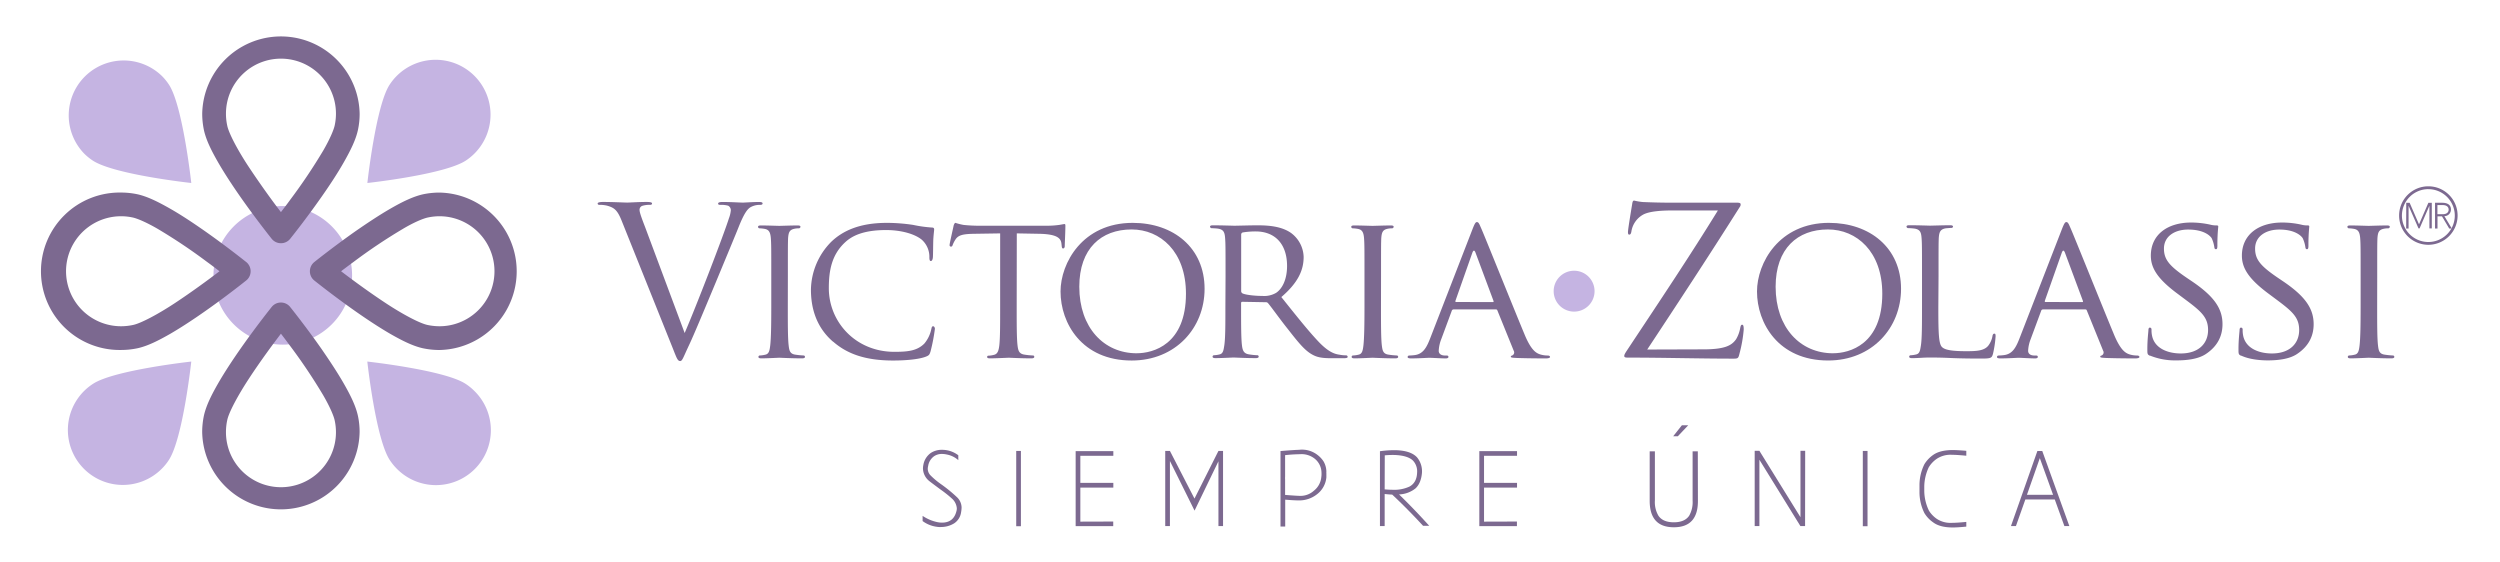 <svg id="Capa_1" data-name="Capa 1" xmlns="http://www.w3.org/2000/svg" viewBox="0 0 960 216"><defs><style>.cls-1{fill:#c5b4e2;}.cls-2{fill:#7c6990;}</style></defs><title>iconografia-VZ</title><path class="cls-1" d="M135.2,105.73a26.61,26.61,0,1,1-26.61-26.61,26.62,26.62,0,0,1,26.61,26.61"/><path class="cls-1" d="M182.22,58.93a21.57,21.57,0,0,1-3.31,2.71c-8.19,5.41-37.84,8.63-37.84,8.63s3.23-29.51,8.5-37.68a21.09,21.09,0,1,1,32.65,26.34"/><path class="cls-1" d="M152.38,180a21.53,21.53,0,0,1-2.69-3.31c-5.41-8.18-8.64-37.85-8.64-37.85s29.51,3.24,37.67,8.51a20.7,20.7,0,0,1,3.49,2.83A21.09,21.09,0,1,1,152.38,180"/><path class="cls-1" d="M32.28,58.93a21.1,21.1,0,0,0,3.31,2.71c8.19,5.41,37.86,8.63,37.86,8.63s-3.24-29.51-8.52-37.68a20.16,20.16,0,0,0-2.83-3.48A21.09,21.09,0,0,0,32.28,58.93"/><path class="cls-1" d="M62.12,180a20.41,20.41,0,0,0,2.69-3.31c5.42-8.18,8.64-37.85,8.64-37.85s-29.5,3.24-37.67,8.51A21.1,21.1,0,1,0,62.12,180"/><path class="cls-2" d="M86.77,43.67a21.11,21.11,0,0,0,.47,4.47c.56,3,4.15,9.73,8.4,16.13s9,13,12.24,17.18c1.07-1.39,2.31-3,3.66-4.87a214,214,0,0,0,12.61-18.81c2.36-4.08,4.06-7.89,4.42-9.84a21.12,21.12,0,1,0-41.8-4.26M107.88,93.4a4.55,4.55,0,0,1-3.55-1.7c-.06-.09-12.81-15.94-20.5-29.23-2.58-4.49-4.63-8.56-5.5-12.41a30.58,30.58,0,0,1-.68-6.39,30.23,30.23,0,0,1,60.45,0,29.13,29.13,0,0,1-.62,6.09c-.82,3.9-2.87,8-5.45,12.54s-5.7,9.22-8.74,13.55c-6.09,8.68-11.82,15.81-11.86,15.85a4.53,4.53,0,0,1-3.54,1.7Z"/><path class="cls-2" d="M86.77,165.94a21.12,21.12,0,1,0,41.8-4.26c-.36-2-2.06-5.76-4.42-9.84A214,214,0,0,0,111.54,133c-1.35-1.82-2.59-3.48-3.66-4.86-3.19,4.17-8,10.7-12.24,17.17s-7.84,13.12-8.4,16.12a21.35,21.35,0,0,0-.47,4.48m21.11-49.74h0a4.51,4.51,0,0,1,3.54,1.71s5.77,7.17,11.86,15.85c3,4.34,6.17,9.07,8.74,13.56s4.63,8.63,5.45,12.53a29.13,29.13,0,0,1,.62,6.09,30.23,30.23,0,0,1-60.45,0,30.66,30.66,0,0,1,.68-6.39c.87-3.84,2.92-7.92,5.5-12.41,7.69-13.29,20.44-29.14,20.5-29.23a4.53,4.53,0,0,1,3.55-1.71"/><path class="cls-2" d="M46.51,125.28a21.76,21.76,0,0,0,4.46-.47c3-.57,9.73-4.16,16.14-8.39s13-9.06,17.17-12.26c-1.39-1.07-3-2.31-4.86-3.65A211.86,211.86,0,0,0,60.6,87.91c-4.09-2.38-7.88-4.07-9.83-4.43a21.12,21.12,0,1,0-4.26,41.8m49.73-21.12a4.5,4.5,0,0,1-1.71,3.55c-.09.07-15.94,12.82-29.23,20.52-4.48,2.56-8.56,4.62-12.4,5.48a30.66,30.66,0,0,1-6.39.68,30.23,30.23,0,1,1,0-60.45,30.58,30.58,0,0,1,6.08.62c3.9.83,8,2.88,12.54,5.45s9.21,5.71,13.55,8.74c8.68,6.1,15.81,11.84,15.86,11.86a4.54,4.54,0,0,1,1.7,3.54Z"/><path class="cls-2" d="M168.76,125.28a21.12,21.12,0,1,0,0-42.24,21.37,21.37,0,0,0-4.26.44c-1.95.36-5.75,2-9.82,4.43a209,209,0,0,0-18.82,12.6c-1.83,1.34-3.48,2.58-4.88,3.65,4.18,3.2,10.71,8,17.17,12.26s13.14,7.82,16.14,8.39a21.86,21.86,0,0,0,4.47.47M119,104.16h0a4.54,4.54,0,0,1,1.7-3.54s7.18-5.76,15.85-11.86c4.34-3,9.07-6.17,13.55-8.74s8.65-4.62,12.54-5.45a30.61,30.61,0,0,1,6.09-.62,30.23,30.23,0,0,1,0,60.45,30.66,30.66,0,0,1-6.39-.68c-3.84-.86-7.92-2.92-12.41-5.48-13.28-7.7-29.13-20.45-29.23-20.52a4.52,4.52,0,0,1-1.7-3.55"/><path class="cls-2" d="M654.11,134.15c8.34,0,10.88-1.51,12.55-3.89a12.69,12.69,0,0,0,1.58-4.29c.16-.79.32-1.27.72-1.27s.63.32.63,1.83a51.5,51.5,0,0,1-1.59,9.12c-.46,1.91-.55,2.07-2.38,2.07-13.25,0-26.59-.4-40.48-.4-.95,0-1.42-.08-1.42-.63,0-.4.15-.8,1.1-2.22,11.83-17.86,23.82-35.73,34.86-53.66H642.44c-4,0-8.89.24-11.43,1.58a9,9,0,0,0-4.52,6.28c-.16,1.18-.47,1.42-.87,1.42s-.48-.4-.48-1c0-1,1.19-8.17,1.59-10.56.16-1.11.31-1.51.79-1.51a21.89,21.89,0,0,0,3.34.56c7.54.32,11.35.24,13.81.24h22.14c1.19,0,1.59.16,1.59.63a1.38,1.38,0,0,1-.31,1c-11.51,18.25-23.5,36.51-35.56,54.77Z"/><path class="cls-2" d="M703.91,135.65c6.27,0,18.89-3.33,18.89-22.86,0-16.19-9.84-24.68-20.87-24.68-11.67,0-20.09,7.3-20.09,22,0,15.71,9.45,25.55,22.07,25.55m-1.58-50.08C718,85.57,730,95.18,730,110.89c0,15.08-11.19,27.54-28,27.54-19.13,0-27.31-14.36-27.31-26.5,0-10.89,8.41-26.36,27.71-26.36"/><path class="cls-2" d="M744.32,118.11c0,9.93.16,14,1.43,15.17,1.11,1.11,3.81,1.58,9.29,1.58,3.65,0,6.75-.08,8.41-2.06a8.35,8.35,0,0,0,1.67-3.81c.07-.48.31-.87.71-.87s.48.31.48,1a42.22,42.22,0,0,1-1,6.74c-.47,1.6-.71,1.83-4.44,1.83-5,0-8.89-.08-12.14-.23s-5.56-.17-7.62-.17c-.33,0-1.52,0-2.87.08s-2.93.16-4,.16c-.72,0-1.11-.16-1.11-.55a.54.54,0,0,1,.55-.56,10,10,0,0,0,2.15-.32c1.35-.31,1.51-1.59,1.82-3.57.4-2.78.4-8.1.4-14.61v-11.9c0-10.48,0-12.39-.16-14.53-.16-2.3-.55-3.41-2.86-3.73a22.09,22.09,0,0,0-2.38-.16.67.67,0,0,1-.55-.55c0-.4.31-.56,1.11-.56,3.18,0,7.54.16,7.94.16s5.55-.16,7.7-.16c.71,0,1.11.16,1.11.56,0,.23-.32.47-.56.47-.47,0-1.51.08-2.3.16-2.07.4-2.46,1.43-2.62,3.81-.08,2.14-.08,4-.08,14.53Z"/><path class="cls-2" d="M799.6,116c.31,0,.31-.16.23-.47L792.93,97c-.4-1-.8-1-1.19,0l-6.52,18.5c-.07.31,0,.47.25.47Zm-7.79-28.1c.88-2.22,1.2-2.62,1.67-2.62.72,0,1,1,1.67,2.46,1.27,2.86,12.46,30.72,16.74,41,2.55,6,4.45,6.91,6,7.39a10,10,0,0,0,2.78.39c.4,0,.87.16.87.56s-.79.55-1.58.55c-1,0-6.19,0-11-.16-1.35-.08-2.46-.08-2.46-.47s.16-.32.48-.48a1.27,1.27,0,0,0,.63-1.83l-6.27-15.47c-.16-.33-.23-.4-.64-.4H784.51a.73.73,0,0,0-.71.55l-4,10.8a14,14,0,0,0-1,4.52c0,1.35,1.18,1.83,2.38,1.83h.64c.55,0,.7.24.7.56s-.39.55-1,.55c-1.67,0-5.48-.24-6.28-.24s-4.2.24-7.06.24c-.87,0-1.35-.16-1.35-.55a.62.62,0,0,1,.64-.56,19.54,19.54,0,0,0,2.06-.16c3.18-.4,4.52-2.78,5.87-6.19Z"/><path class="cls-2" d="M825.58,136.61c-1-.48-1-.72-1-2.54,0-3.33.32-6,.41-7.14,0-.72.15-1.12.55-1.12s.64.24.64.8a10,10,0,0,0,.24,2.46c1.11,4.92,6.34,6.66,11,6.66,6.91,0,10.48-3.88,10.48-9,0-4.85-2.61-7.15-8.81-11.76l-3.17-2.37c-7.54-5.64-10-9.77-10-14.45,0-7.94,6.27-12.7,15.49-12.7a34.43,34.43,0,0,1,7.22.79,8.94,8.94,0,0,0,2.46.32c.55,0,.72.08.72.48a68.65,68.65,0,0,0-.33,7.14c0,1-.07,1.51-.55,1.51s-.56-.32-.64-.87a12.43,12.43,0,0,0-1-3.34c-.48-.79-2.77-3.33-9.05-3.33-5.08,0-9.28,2.54-9.28,7.3,0,4.28,2.14,6.75,9.05,11.43l2,1.35c8.49,5.8,11.43,10.48,11.43,16.27,0,4-1.51,8.26-6.51,11.52-2.93,1.9-7.3,2.37-11.11,2.37a25.64,25.64,0,0,1-10.16-1.82"/><path class="cls-2" d="M860.58,136.61c-1-.48-1-.72-1-2.54,0-3.33.32-6,.41-7.14,0-.72.15-1.12.55-1.12s.64.24.64.8a10.43,10.43,0,0,0,.23,2.46c1.12,4.92,6.35,6.66,11,6.66,6.9,0,10.47-3.88,10.47-9,0-4.85-2.61-7.15-8.81-11.76l-3.18-2.37c-7.53-5.64-10-9.77-10-14.45,0-7.94,6.26-12.7,15.48-12.7a34.08,34.08,0,0,1,7.21.79,9.07,9.07,0,0,0,2.47.32c.55,0,.71.08.71.48a70.77,70.77,0,0,0-.32,7.14c0,1-.08,1.51-.55,1.51s-.56-.32-.64-.87a12.43,12.43,0,0,0-1-3.34c-.48-.79-2.78-3.33-9-3.33-5.09,0-9.29,2.54-9.29,7.3,0,4.28,2.13,6.75,9.05,11.43l2,1.35c8.49,5.8,11.43,10.48,11.43,16.27,0,4-1.51,8.26-6.51,11.52-2.93,1.9-7.3,2.37-11.11,2.37-3.26,0-7.31-.47-10.16-1.82"/><path class="cls-2" d="M912.83,118c0,6.52,0,11.83.32,14.61.23,2,.47,3.26,2.54,3.57a28.18,28.18,0,0,0,3.17.32.54.54,0,0,1,.56.56c0,.31-.32.55-1.11.55-3.89,0-8.42-.24-8.73-.24s-4.77.24-6.92.24c-.71,0-1.1-.16-1.1-.55a.54.54,0,0,1,.55-.56,10.07,10.07,0,0,0,2.15-.32c1.34-.31,1.58-1.59,1.82-3.57.32-2.78.4-8.09.4-14.61v-11.9c0-10.48,0-12.39-.16-14.53-.16-2.3-.72-3.33-2.22-3.65a12.48,12.48,0,0,0-2.15-.24.6.6,0,0,1-.55-.55c0-.4.32-.56,1.11-.56,2.3,0,6.67.16,7.07.16s4.84-.16,7-.16c.8,0,1.11.16,1.11.56a.67.67,0,0,1-.56.55,7.74,7.74,0,0,0-1.74.16c-1.91.4-2.3,1.35-2.46,3.73-.08,2.14-.08,4-.08,14.53Z"/><path class="cls-2" d="M935.05,87.75H936V83.06h1.72l2.77,4.69h1L938.64,83a2.51,2.51,0,0,0,2.52-2.55c0-2.59-2.73-2.59-3.51-2.59h-2.6Zm.92-9h2c1.93,0,2.31,1.07,2.31,1.75s-.38,1.76-2.31,1.76h-2Zm-12,9h.92V79h0l3.82,8.71h.4L932.89,79h0v8.71h.92V77.87h-1.31l-3.6,8.29-3.6-8.29H924Z"/><path class="cls-2" d="M932.49,94a11.23,11.23,0,1,1,11.23-11.23A11.25,11.25,0,0,1,932.49,94Zm0-21.37a10.15,10.15,0,1,0,10.15,10.14A10.16,10.16,0,0,0,932.49,72.64Z"/><path class="cls-2" d="M262.91,127.88c4.6-10.64,15.24-38.34,17-44.06a11.35,11.35,0,0,0,.72-3,2,2,0,0,0-1-1.83,9.94,9.94,0,0,0-3-.32c-.47,0-.87-.08-.87-.48s.48-.63,1.75-.63c3.18,0,6.83.24,7.78.24.48,0,3.89-.24,6.19-.24.87,0,1.35.16,1.35.55s-.31.56-1,.56a7.12,7.12,0,0,0-3.8,1c-1,.71-2.22,2.06-4.37,7.45-.87,2.23-4.84,11.76-8.89,21.52-4.84,11.59-8.41,20.16-10.23,24-2.23,4.76-2.54,6-3.34,6-1,0-1.35-1.12-2.86-4.93L238.85,85.09c-1.74-4.45-2.94-5.32-5.71-6.11a12.26,12.26,0,0,0-3-.32c-.48,0-.64-.24-.64-.56s.8-.55,2.07-.55c3.81,0,8.34.24,9.29.24.79,0,4.36-.24,7.38-.24,1.43,0,2.14.16,2.14.55s-.24.56-.79.56a9.24,9.24,0,0,0-3,.4,1.59,1.59,0,0,0-1,1.58c0,1,.95,3.5,2.14,6.59Z"/><path class="cls-2" d="M302.52,118c0,6.52,0,11.83.32,14.61.23,2,.47,3.26,2.54,3.57a28,28,0,0,0,3.17.32.54.54,0,0,1,.56.56c0,.31-.32.55-1.11.55-3.89,0-8.41-.24-8.73-.24s-4.76.24-6.91.24c-.71,0-1.12-.16-1.12-.55a.55.55,0,0,1,.56-.56,10,10,0,0,0,2.15-.32c1.34-.31,1.58-1.59,1.82-3.57.32-2.78.4-8.09.4-14.61v-11.9c0-10.48,0-12.39-.16-14.53-.16-2.3-.72-3.33-2.22-3.65a12.49,12.49,0,0,0-2.14-.24.59.59,0,0,1-.56-.55c0-.4.32-.56,1.11-.56,2.31,0,6.67.16,7.07.16s4.84-.16,7-.16c.79,0,1.11.16,1.11.56a.68.68,0,0,1-.56.55,7.74,7.74,0,0,0-1.74.16c-1.9.4-2.3,1.35-2.46,3.73-.08,2.14-.08,4-.08,14.53Z"/><path class="cls-2" d="M319.89,131.21c-6.83-5.87-8.49-13.57-8.49-20a26.65,26.65,0,0,1,7.85-18.41c4.21-4,10.56-7.22,21.28-7.22a67.88,67.88,0,0,1,10.16.79,49.45,49.45,0,0,0,7.15,1c.71,0,.87.32.87.72,0,.56-.16,1.35-.32,3.8-.08,2.23-.08,6-.16,6.92s-.39,1.43-.79,1.43-.56-.48-.56-1.43A8.8,8.8,0,0,0,354,92.08c-2.46-2.07-7.54-3.74-13.74-3.74-9,0-13.25,2.39-15.72,4.69-5.15,4.76-6.27,10.8-6.27,17.63,0,12.93,10.24,24.44,25.17,24.44,5.23,0,8.73-.39,11.51-3.17a12.62,12.62,0,0,0,2.69-5.64c.17-.72.25-1,.72-1,.32,0,.64.47.64,1a69.63,69.63,0,0,1-1.67,8.65c-.4,1.27-.56,1.51-1.75,2-2.85,1.11-8.1,1.5-12.62,1.5-10.48,0-17.55-2.46-23-7.22"/><path class="cls-2" d="M390.41,118c0,6.52,0,11.83.32,14.61.24,2,.56,3.26,2.69,3.57a26.64,26.64,0,0,0,3.18.32.5.5,0,0,1,.56.56c0,.31-.32.55-1.11.55-3.82,0-8.26-.24-8.66-.24s-5.16.24-7.22.24c-.8,0-1.11-.16-1.11-.55a.48.48,0,0,1,.55-.48,9.28,9.28,0,0,0,2.07-.32c1.43-.32,1.82-1.67,2.06-3.65.32-2.78.32-8.09.32-14.61V89.62L374,89.78c-4.36.07-6,.55-7.06,2.13a10.8,10.8,0,0,0-1.11,2.15c-.16.56-.4.64-.71.64a.53.53,0,0,1-.48-.56c0-.72,1.42-6.75,1.51-7.3s.47-1.27.71-1.27a23.35,23.35,0,0,0,3.09.79c2,.24,4.69.32,5.48.32h26.36a34.45,34.45,0,0,0,5-.32c1-.16,1.67-.32,2-.32s.32.4.32.8c0,2.06-.25,6.91-.25,7.7,0,.55-.31.87-.63.87s-.48-.23-.56-1.19l-.08-.71c-.23-2.07-1.75-3.58-8.41-3.73l-8.73-.16Z"/><path class="cls-2" d="M436.52,135.65c6.27,0,18.89-3.33,18.89-22.86,0-16.19-9.84-24.68-20.87-24.68-11.67,0-20.09,7.3-20.09,22,0,15.71,9.45,25.55,22.07,25.55m-1.58-50.08c15.71,0,27.62,9.61,27.62,25.32,0,15.08-11.19,27.54-28,27.54-19.14,0-27.31-14.36-27.31-26.5,0-10.89,8.42-26.36,27.71-26.36"/><path class="cls-2" d="M476.61,111.76a1,1,0,0,0,.48.88c1,.55,4.6,1,7.7,1a9.07,9.07,0,0,0,5.24-1.19c2.38-1.59,4.2-5.16,4.2-10.32,0-8.41-4.6-13.26-12.06-13.26a30.09,30.09,0,0,0-5,.4.86.86,0,0,0-.56.79Zm-6-5.71c0-10.48,0-12.39-.16-14.53-.16-2.3-.55-3.41-2.86-3.74-.55-.07-1.74-.15-2.38-.15a.68.68,0,0,1-.56-.56c0-.39.32-.55,1.12-.55,3.17,0,7.86.16,8.26.16.71,0,6.58-.16,8.73-.16,4.44,0,9.37.39,13,2.94a11.84,11.84,0,0,1,4.84,9.2c0,5-2.07,9.85-8.57,15.41,5.71,7.14,10.55,13.25,14.6,17.46,3.73,3.81,6,4.44,7.78,4.68a12.72,12.72,0,0,0,2.46.24.62.62,0,0,1,.64.56c0,.39-.41.55-1.67.55h-4.37c-4,0-5.71-.4-7.46-1.35-3-1.59-5.56-4.84-9.53-9.92-2.93-3.65-6-8-7.53-9.85a1.11,1.11,0,0,0-1-.39l-8.89-.16c-.31,0-.48.16-.48.55V118c0,6.5,0,11.74.32,14.52.24,2,.63,3.26,2.78,3.57a25.35,25.35,0,0,0,3.09.32.5.5,0,0,1,.56.56c0,.31-.32.55-1.11.55-3.81,0-8.25-.24-8.57-.24-.08,0-4.77.24-6.91.24-.71,0-1.11-.16-1.11-.55a.54.54,0,0,1,.55-.56,10,10,0,0,0,2.15-.32c1.35-.31,1.51-1.59,1.82-3.57.4-2.78.4-8.09.4-14.61Z"/><path class="cls-2" d="M530.3,118c0,6.52,0,11.83.32,14.61.25,2,.48,3.26,2.55,3.57a28,28,0,0,0,3.17.32.53.53,0,0,1,.55.56c0,.31-.31.55-1.1.55-3.89,0-8.42-.24-8.73-.24s-4.77.24-6.92.24c-.7,0-1.11-.16-1.11-.55a.54.54,0,0,1,.56-.56,10.07,10.07,0,0,0,2.15-.32c1.34-.31,1.58-1.59,1.82-3.57.31-2.78.4-8.09.4-14.61v-11.9c0-10.48,0-12.39-.16-14.53-.16-2.3-.72-3.33-2.23-3.65a12.29,12.29,0,0,0-2.13-.24.59.59,0,0,1-.56-.55c0-.4.31-.56,1.11-.56,2.3,0,6.67.16,7.07.16s4.84-.16,7-.16c.79,0,1.11.16,1.11.56a.68.68,0,0,1-.56.55,7.69,7.69,0,0,0-1.74.16c-1.91.4-2.3,1.35-2.47,3.73-.08,2.14-.08,4-.08,14.53Z"/><path class="cls-2" d="M573.26,116c.32,0,.32-.16.24-.47L566.59,97c-.39-1-.79-1-1.19,0l-6.51,18.5c-.07.31,0,.47.24.47Zm-7.78-28.1c.87-2.22,1.19-2.62,1.67-2.62.71,0,1,1,1.66,2.46,1.28,2.86,12.46,30.72,16.75,41,2.54,6,4.45,6.91,6,7.39a9.9,9.9,0,0,0,2.77.39c.4,0,.88.16.88.56s-.79.55-1.59.55c-1,0-6.19,0-11-.16-1.35-.08-2.46-.08-2.46-.47s.16-.32.48-.48a1.27,1.27,0,0,0,.63-1.83l-6.27-15.47c-.16-.33-.24-.4-.64-.4H558.18a.73.73,0,0,0-.71.55l-4,10.8a14.06,14.06,0,0,0-1,4.52c0,1.35,1.19,1.83,2.39,1.83h.63c.56,0,.71.24.71.56s-.39.55-1,.55c-1.66,0-5.48-.24-6.26-.24s-4.21.24-7.08.24c-.86,0-1.34-.16-1.34-.55a.62.62,0,0,1,.63-.56,19.52,19.52,0,0,0,2.07-.16c3.17-.4,4.52-2.78,5.87-6.19Z"/><path class="cls-1" d="M612.31,111.81a7.85,7.85,0,1,1-7.84-7.85,7.85,7.85,0,0,1,7.84,7.85"/><path class="cls-2" d="M652,192.4q0,10.07-9.24,10.07t-9.28-10.07V173.3h2v18.92a10.23,10.23,0,0,0,1.38,5.85q1.73,2.49,5.88,2.49t5.88-2.49a10.5,10.5,0,0,0,1.34-5.85V173.3h2Z"/><polygon class="cls-2" points="693.19 173.12 693.15 202 691.38 202 691.35 202 675.61 176.55 675.61 202 673.8 202 673.8 173.12 675.61 173.12 691.38 198.61 691.38 173.12 693.19 173.12"/><rect class="cls-2" x="715.32" y="173.16" width="1.81" height="28.91"/><path class="cls-2" d="M788.38,190l-5.09-14.08L778.35,190Zm.65,1.8h-11.3L774.12,202h-1.91l10.14-28.81h1.88L794.63,202h-1.91Z"/><path class="cls-2" d="M740.73,179.26a17.92,17.92,0,0,0-1.81,7.54v1.81a17.85,17.85,0,0,0,1.81,7.51,10.83,10.83,0,0,0,2.94,3.08,9.49,9.49,0,0,0,5.83,1.57c1.28,0,3.13-.12,5.56-.36v1.81q-3.39.33-5.16.33c-3.32,0-5.86-.66-7.62-2a11.56,11.56,0,0,1-3.32-3.54,18.16,18.16,0,0,1-1.88-8.12h0v-2.5h0a18.16,18.16,0,0,1,1.88-8.12,12,12,0,0,1,3.32-3.54q2.64-1.91,7.62-1.91c1.18,0,2.9.1,5.16.29V175c-2.43-.24-4.28-.36-5.56-.36a9.5,9.5,0,0,0-5.85,1.59,10.65,10.65,0,0,0-2.92,3.07"/><polygon class="cls-2" points="648.28 163.3 644.28 167.53 642.5 167.53 645.85 163.3 648.28 163.3"/><path class="cls-2" d="M507.45,181.35a7,7,0,0,0-2.49-5.12,8.08,8.08,0,0,0-5.81-1.81,55.34,55.34,0,0,0-5.67.36v8.27a5.68,5.68,0,0,0,0,1v6q4.65.36,5.67.36a7.64,7.64,0,0,0,5.41-2,7.48,7.48,0,0,0,2.78-4.88c.05-.36.08-.67.11-.94a11.23,11.23,0,0,0,0-1.19m1.88,1.09c0,.33,0,.6,0,.79a9.22,9.22,0,0,1-3.72,6.61,11,11,0,0,1-6.82,2.27c-1.2,0-3-.1-5.27-.29v10.33h-1.81v-29q5.82-.47,7.08-.47a9.71,9.71,0,0,1,7.18,2,10,10,0,0,1,2.28,2.46,8.07,8.07,0,0,1,1.08,3.93,2.48,2.48,0,0,0,0,.58Z"/><path class="cls-2" d="M531.71,187.92c.89.08,1.69.12,2.42.15a1.4,1.4,0,0,1,.5,0,14.08,14.08,0,0,0,6.54-1.19q2.88-1.51,3-5.46a6,6,0,0,0-1.59-4.55q-2.06-2-7.22-2.16a33.62,33.62,0,0,0-3.61.14Zm17.15,14h-2.39q-5.88-6.39-11.87-12c-.73,0-1.69-.1-2.89-.22V202H529.9V173.27a40.05,40.05,0,0,1,6.1-.4c3.81.12,6.51,1,8.13,2.74a8.36,8.36,0,0,1,1.91,5.81v.11c-.24,2.7-1.07,4.69-2.47,6a10.69,10.69,0,0,1-6.34,2.33q5.88,5.7,11.63,12.09"/><rect class="cls-2" x="390.23" y="173.16" width="1.8" height="28.91"/><polygon class="cls-2" points="414.85 185.43 427.52 185.43 427.52 187.24 414.85 187.24 414.85 190.74 414.85 200.31 427.48 200.27 427.48 202.04 413.05 202.04 413.05 173.23 414.85 173.23 427.52 173.23 427.52 175.04 414.85 175.04 414.85 185.43"/><polygon class="cls-2" points="469.65 173.16 469.65 202 467.88 202 467.88 177.13 458.71 196.08 449.25 177.02 449.25 202 447.45 202 447.45 173.16 449.25 173.16 458.68 191.46 467.88 173.16 469.65 173.16"/><polygon class="cls-2" points="569.87 185.43 582.54 185.43 582.54 187.24 569.87 187.24 569.87 190.74 569.87 200.31 582.5 200.27 582.5 202.04 568.06 202.04 568.06 173.23 569.87 173.23 582.54 173.23 582.54 175.04 569.87 175.04 569.87 185.43"/><path class="cls-2" d="M361.28,202.4a10.91,10.91,0,0,1-2-.18,11.62,11.62,0,0,1-5-2.13v-2a16,16,0,0,0,5.71,2.42,8.85,8.85,0,0,0,1.73.18q4.62,0,5.63-4.73a4.22,4.22,0,0,0,.07-.79,5.64,5.64,0,0,0-2-3.83A43.84,43.84,0,0,0,361.2,188c-2.69-2-4.22-3.13-4.58-3.46a6.35,6.35,0,0,1-2.2-4.62,6.93,6.93,0,0,1,.14-1.34,7.08,7.08,0,0,1,2.89-4.66,7.64,7.64,0,0,1,4.3-1.19,11,11,0,0,1,2.16.22,10.3,10.3,0,0,1,4.08,1.87v1.88a9.2,9.2,0,0,0-4.37-2.16,8.62,8.62,0,0,0-1.87-.22,5.21,5.21,0,0,0-3,.83,5.62,5.62,0,0,0-2.34,3.79,5.09,5.09,0,0,0-.15,1.12,3.67,3.67,0,0,0,1,2.42,29,29,0,0,0,4.08,3.43,55.68,55.68,0,0,1,6.25,5.12,5.6,5.6,0,0,1,1.66,3.79,10.91,10.91,0,0,1-.18,1.81,6.05,6.05,0,0,1-2.67,4.33,9.58,9.58,0,0,1-5.2,1.41"/></svg>
